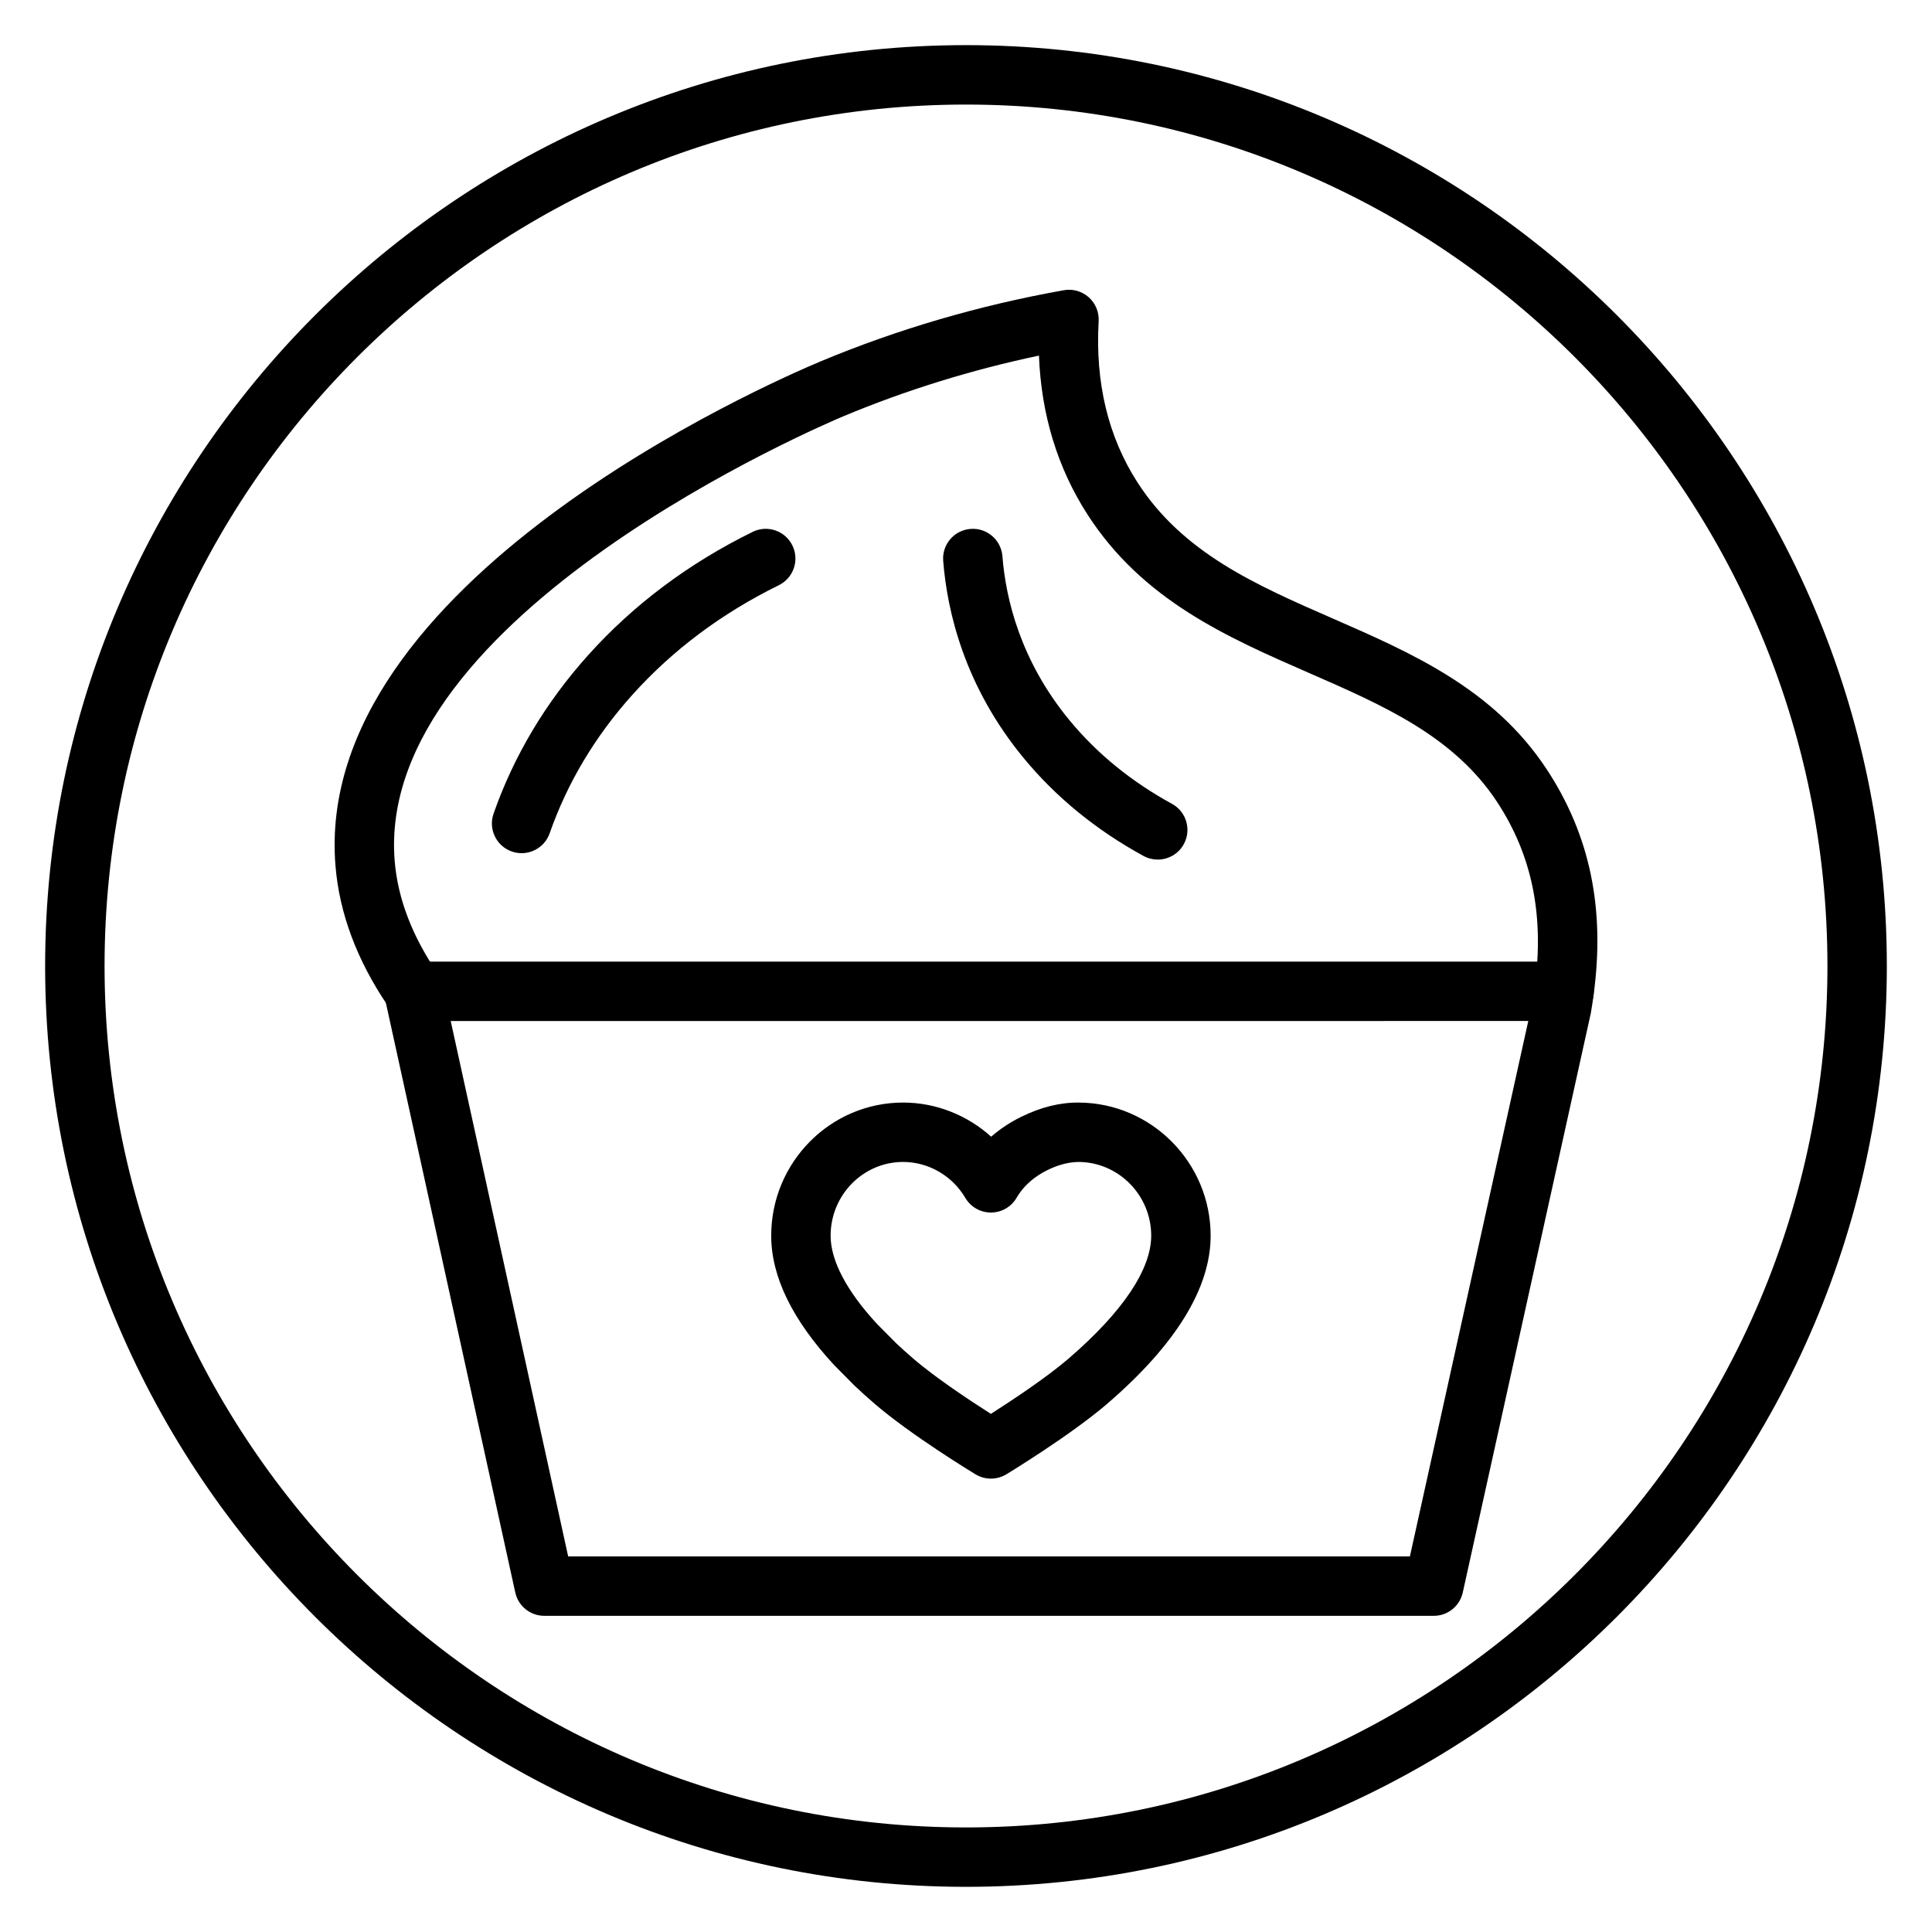 <?xml version="1.0" encoding="UTF-8"?>
<!-- Uploaded to: ICON Repo, www.iconrepo.com, Generator: ICON Repo Mixer Tools -->
<svg fill="#000000" width="800px" height="800px" version="1.1" viewBox="144 144 512 512" xmlns="http://www.w3.org/2000/svg">
 <g>
  <path d="m400 644.03c-134.56 0-244.04-109.47-244.04-244.03 0-134.56 109.47-244.04 244.04-244.04 134.56 0 244.03 109.47 244.03 244.03 0 134.56-109.47 244.04-244.03 244.04zm0-472.32c-125.88 0-228.29 102.41-228.29 228.29s102.41 228.29 228.29 228.29 228.29-102.41 228.29-228.29-102.41-228.29-228.29-228.29z"/>
  <path d="m282.23 370.1c-0.867 0-1.738-0.145-2.602-0.445-4.102-1.438-6.266-5.926-4.828-10.031 5.371-15.344 13.82-29.488 25.102-42.043 11.98-13.34 26.641-24.312 43.551-32.625 3.898-1.926 8.617-0.309 10.535 3.594 1.922 3.902 0.309 8.617-3.594 10.535-15.102 7.422-28.148 17.184-38.785 29.02-9.883 10.996-17.266 23.355-21.945 36.723-1.137 3.242-4.184 5.273-7.434 5.273z"/>
  <path d="m450.81 371.8c-1.273 0-2.566-0.309-3.766-0.965-12.496-6.82-23.16-15.527-31.699-25.867-15.785-19.102-20.34-39.008-21.387-52.34-0.34-4.336 2.898-8.121 7.234-8.461 4.332-0.348 8.125 2.902 8.461 7.234 0.867 11.07 4.664 27.613 17.828 43.543 7.258 8.793 16.379 16.219 27.109 22.082 3.812 2.082 5.219 6.863 3.133 10.684-1.426 2.609-4.129 4.09-6.914 4.09z"/>
  <path d="m558.51 414.58c-0.359 0-0.719-0.023-1.082-0.074-4.305-0.59-7.316-4.562-6.727-8.871 2.606-18.969-0.676-35.074-10.035-49.23-11.457-17.332-30.055-25.457-49.742-34.055-21.68-9.469-44.094-19.266-58.738-42.02-7.938-12.332-12.246-26.453-12.855-42.094-17.906 3.781-35.254 9.16-51.691 16.023-5.082 2.121-124.44 52.785-119.04 117.96 0.828 9.98 4.699 20.055 11.52 29.938 0.633 0.918 1.066 1.965 1.262 3.062 0.777 4.273-2.051 8.418-6.328 9.195-3.434 0.633-6.703-1.039-8.289-3.894-8.152-12-12.816-24.445-13.855-37.004-6.219-75.16 114.84-128 128.66-133.79 20.344-8.492 41.988-14.828 64.34-18.812 2.375-0.434 4.809 0.262 6.613 1.863 1.797 1.598 2.769 3.938 2.633 6.34-0.941 16.281 2.516 30.641 10.27 42.699 12.066 18.75 31.371 27.184 51.801 36.109 20.914 9.141 42.547 18.59 56.57 39.801 11.562 17.484 15.652 37.133 12.504 60.059-0.543 3.934-3.914 6.793-7.789 6.793z"/>
  <path d="m523.96 572.21h-235.72c-3.695 0-6.894-2.57-7.688-6.184l-34.59-157.63c-0.512-2.332 0.059-4.762 1.555-6.625 1.496-1.859 3.75-2.938 6.137-2.938h304.85c2.273 0 4.441 0.984 5.93 2.699 1.496 1.715 2.176 3.992 1.871 6.242-0.211 1.555-0.434 3.113-0.719 4.723l-33.934 153.54c-0.801 3.609-3.992 6.176-7.688 6.176zm-229.39-15.746h223.07l31.371-141.89-285.57 0.004z"/>
  <path d="m406.6 535.85c-1.41 0-2.824-0.383-4.078-1.137-0.691-0.418-17.07-10.367-26.777-18.738-1.859-1.594-3.613-3.184-5.277-4.758l-5.391-5.438c-11.145-12.039-16.699-23.52-16.699-34.305 0-19.457 15.676-35.285 34.949-35.285 8.691 0 17 3.32 23.34 9.047 2.375-2.066 5.066-3.852 8.016-5.289 5.152-2.523 10.129-3.797 15.246-3.754 19.246 0.105 34.902 15.938 34.902 35.281 0 13.879-9.211 28.852-27.371 44.504-9.508 8.203-26.055 18.301-26.758 18.727-1.266 0.758-2.684 1.145-4.102 1.145zm-23.277-83.922c-10.586 0-19.203 8.77-19.203 19.543 0 6.606 4.262 14.699 12.328 23.414l5.035 5.07c1.309 1.234 2.879 2.656 4.539 4.082 5.973 5.152 15.266 11.273 20.574 14.652 5.344-3.41 14.719-9.598 20.582-14.645 14.332-12.352 21.902-23.617 21.902-32.578 0-10.715-8.633-19.477-19.25-19.539-3.297 0.039-6.203 1.16-8.234 2.152-3.238 1.582-5.875 3.812-7.633 6.453-0.195 0.293-0.391 0.602-0.574 0.918-1.414 2.406-4 3.883-6.789 3.883-2.789 0-5.367-1.477-6.785-3.883-3.453-5.871-9.773-9.523-16.492-9.523z"/>
 </g>
</svg>